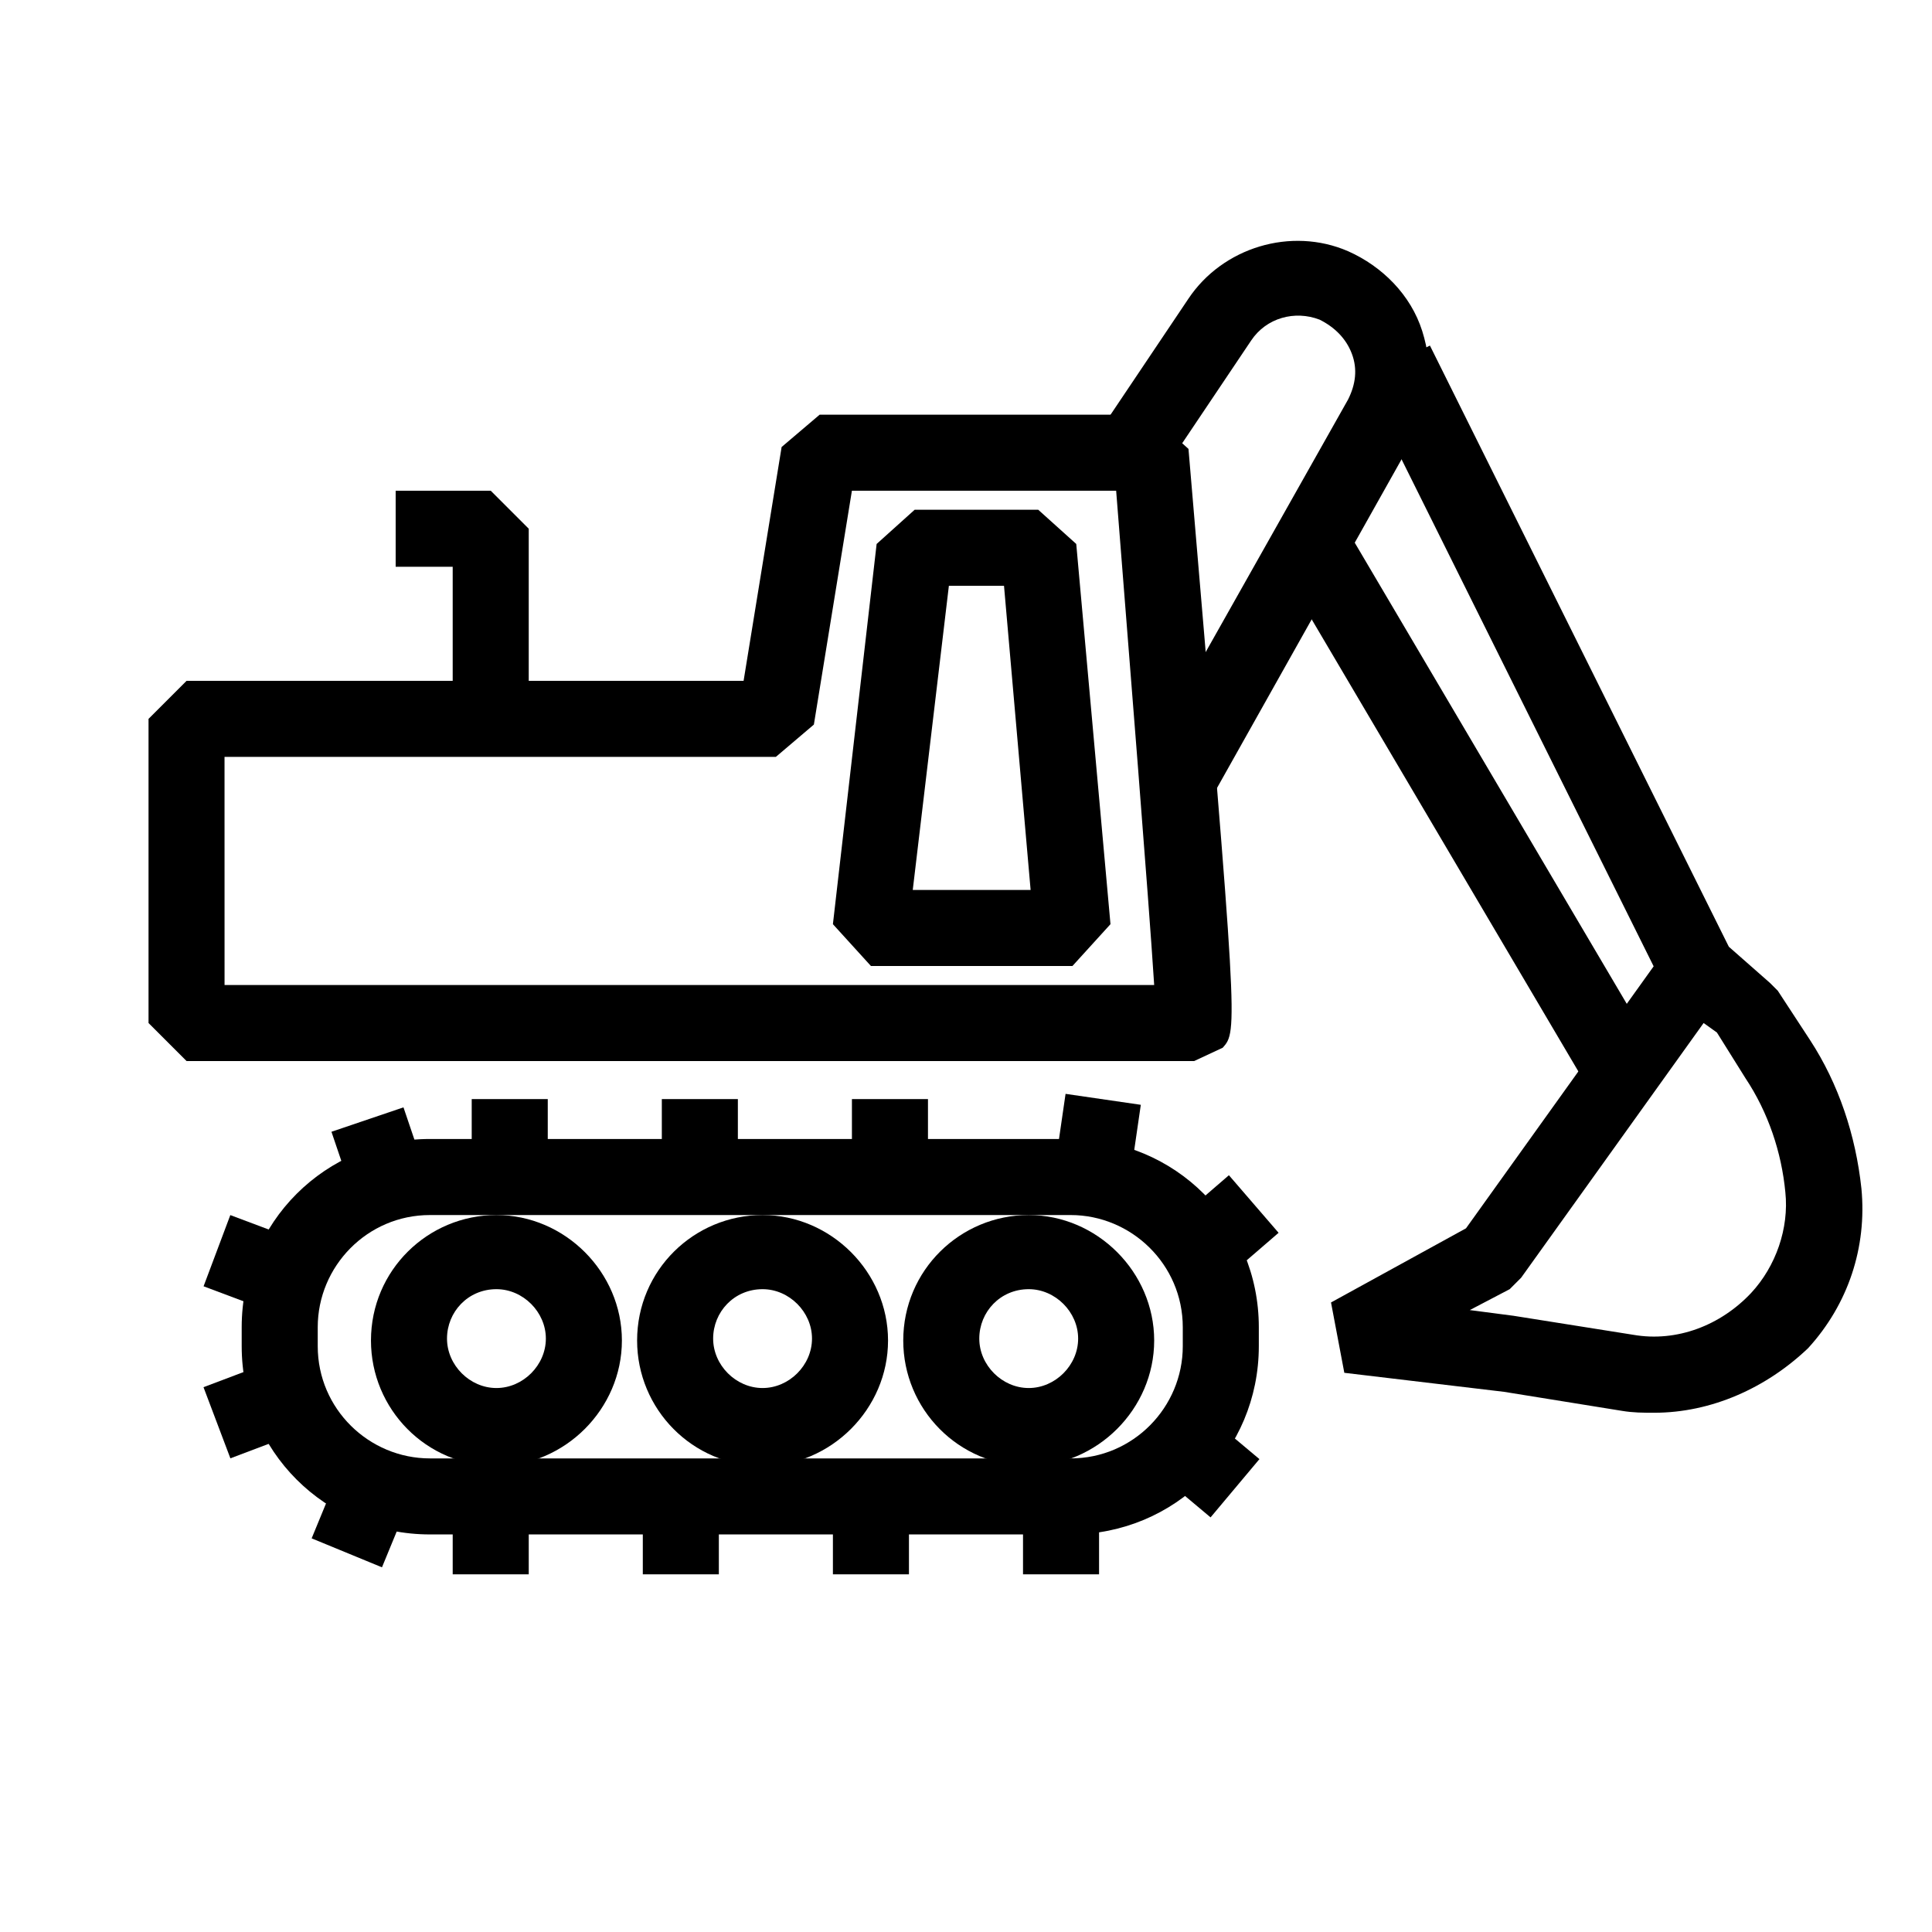 <?xml version="1.0" encoding="UTF-8"?>
<!-- Uploaded to: SVG Repo, www.svgrepo.com, Generator: SVG Repo Mixer Tools -->
<svg fill="#000000" width="800px" height="800px" version="1.1" viewBox="144 144 512 512" xmlns="http://www.w3.org/2000/svg">
 <g>
  <path d="m427.71 550.64h-169.78c-27.711 0-49.879-22.168-49.879-49.879v-5.039c0-27.711 22.168-49.879 49.879-49.879h169.79c27.711 0 49.879 22.168 49.879 49.879v5.039c-0.004 27.711-22.172 49.879-49.883 49.879zm-169.78-84.641c-16.625 0-29.727 13.602-29.727 29.727v5.039c0 16.625 13.602 29.727 29.727 29.727h169.79c16.625 0 29.727-13.602 29.727-29.727v-5.039c0-16.625-13.602-29.727-29.727-29.727z"/>
  <path d="m275.56 532.5c-18.641 0-33.25-15.113-33.25-33.25 0-18.641 15.113-33.25 33.25-33.25 18.137 0 33.25 15.113 33.25 33.25s-15.113 33.25-33.25 33.25zm0-46.855c-7.559 0-13.098 6.047-13.098 13.098 0 7.055 6.047 13.098 13.098 13.098 7.055 0 13.098-6.047 13.098-13.098 0-7.051-6.047-13.098-13.098-13.098z"/>
  <path d="m346.09 532.5c-18.641 0-33.25-15.113-33.25-33.25 0-18.641 15.113-33.25 33.25-33.25 18.137 0 33.25 15.113 33.25 33.25 0.004 18.137-15.113 33.25-33.25 33.25zm0-46.855c-7.559 0-13.098 6.047-13.098 13.098 0 7.055 6.047 13.098 13.098 13.098 7.055 0 13.098-6.047 13.098-13.098 0.004-7.051-6.043-13.098-13.098-13.098z"/>
  <path d="m416.62 532.5c-18.641 0-33.25-15.113-33.25-33.25 0-18.641 15.113-33.25 33.25-33.25s33.25 15.113 33.25 33.25-15.113 33.25-33.25 33.25zm0-46.855c-7.559 0-13.098 6.047-13.098 13.098 0 7.055 6.047 13.098 13.098 13.098 7.055 0 13.098-6.047 13.098-13.098 0-7.051-6.047-13.098-13.098-13.098z"/>
  <path d="m226.59 551.68 5.754-13.977 18.637 7.676-5.754 13.977z"/>
  <path d="m263.97 546.1h20.152v15.113h-20.152z"/>
  <path d="m314.35 546.1h20.152v15.113h-20.152z"/>
  <path d="m364.73 546.1h20.152v15.113h-20.152z"/>
  <path d="m369.77 435.27h20.152v15.113h-20.152z"/>
  <path d="m424.21 448.84 2.176-14.957 19.941 2.902-2.176 14.957z"/>
  <path d="m319.39 435.27h20.152v15.113h-20.152z"/>
  <path d="m269.01 435.27h20.152v15.113h-20.152z"/>
  <path d="m231.84 443.93 19.086-6.469 4.852 14.316-19.086 6.469z"/>
  <path d="m415.11 546.1h20.152v15.113h-20.152z"/>
  <path d="m453.23 536.41 12.949-15.441 11.582 9.711-12.949 15.441z"/>
  <path d="m458.23 465.32 11.445-9.871 13.164 15.258-11.445 9.871z"/>
  <path d="m197.93 511.62 14.137-5.344 7.125 18.852-14.137 5.344z"/>
  <path d="m197.95 484.88 7.086-18.867 14.148 5.312-7.086 18.867z"/>
  <path d="m460.46 425.19h-267.02l-10.078-10.078v-80.605l10.078-10.078h147.62l10.078-61.969 10.078-8.566h87.664l10.078 9.07c13.098 154.16 13.098 154.16 9.07 158.7zm-256.95-20.152h246.36c-1.512-23.68-6.551-86.152-10.078-130.99l-70.027 0.004-10.078 61.969-10.074 8.562h-146.11z"/>
  <path d="m284.12 334.5h-20.152v-40.305h-15.113v-20.152h25.191l10.074 10.074z"/>
  <path d="m465.49 354.66-17.633-10.078 53.402-94.715c2.016-4.031 2.519-8.062 1.008-12.09-1.512-4.031-4.535-7.055-8.566-9.07-6.551-2.519-14.105-0.504-18.137 5.543l-24.688 36.777-16.625-11.082 24.688-36.777c9.07-13.602 27.207-19.145 42.32-12.594 9.07 4.031 16.625 11.586 19.648 21.16 3.023 9.574 2.519 20.152-2.519 28.719z"/>
  <path d="m504.9 244.55 18.043-8.973 79.176 159.24-18.043 8.973z"/>
  <path d="m483.49 294.37 17.355-10.238 81.914 138.86-17.355 10.238z"/>
  <path d="m582.38 518.39c-3.023 0-5.543 0-8.566-0.504l-31.234-5.039-42.32-5.039-3.527-18.641 35.77-19.648 53.402-74.562 14.609-1.512 12.594 11.082 2.016 2.016 8.566 13.098c7.559 11.586 12.09 25.191 13.602 39.297 1.512 15.617-3.527 30.73-14.105 42.32-11.082 10.582-25.691 17.133-40.805 17.133zm-48.871-27.207 11.586 1.512 31.738 5.039c11.586 2.016 23.176-2.519 31.234-11.082 6.551-7.055 10.078-17.129 9.07-26.703-1.008-10.578-4.535-21.16-10.578-30.23l-7.559-12.09-3.523-2.519-48.367 67.512-3.019 3.019z"/>
  <path d="m428.21 400h-53.402l-10.078-11.082 11.586-100.76 10.078-9.07h32.746l10.078 9.07 9.07 100.76zm-42.32-20.152h31.234l-7.051-80.609h-14.609z"/>
 </g>
</svg>